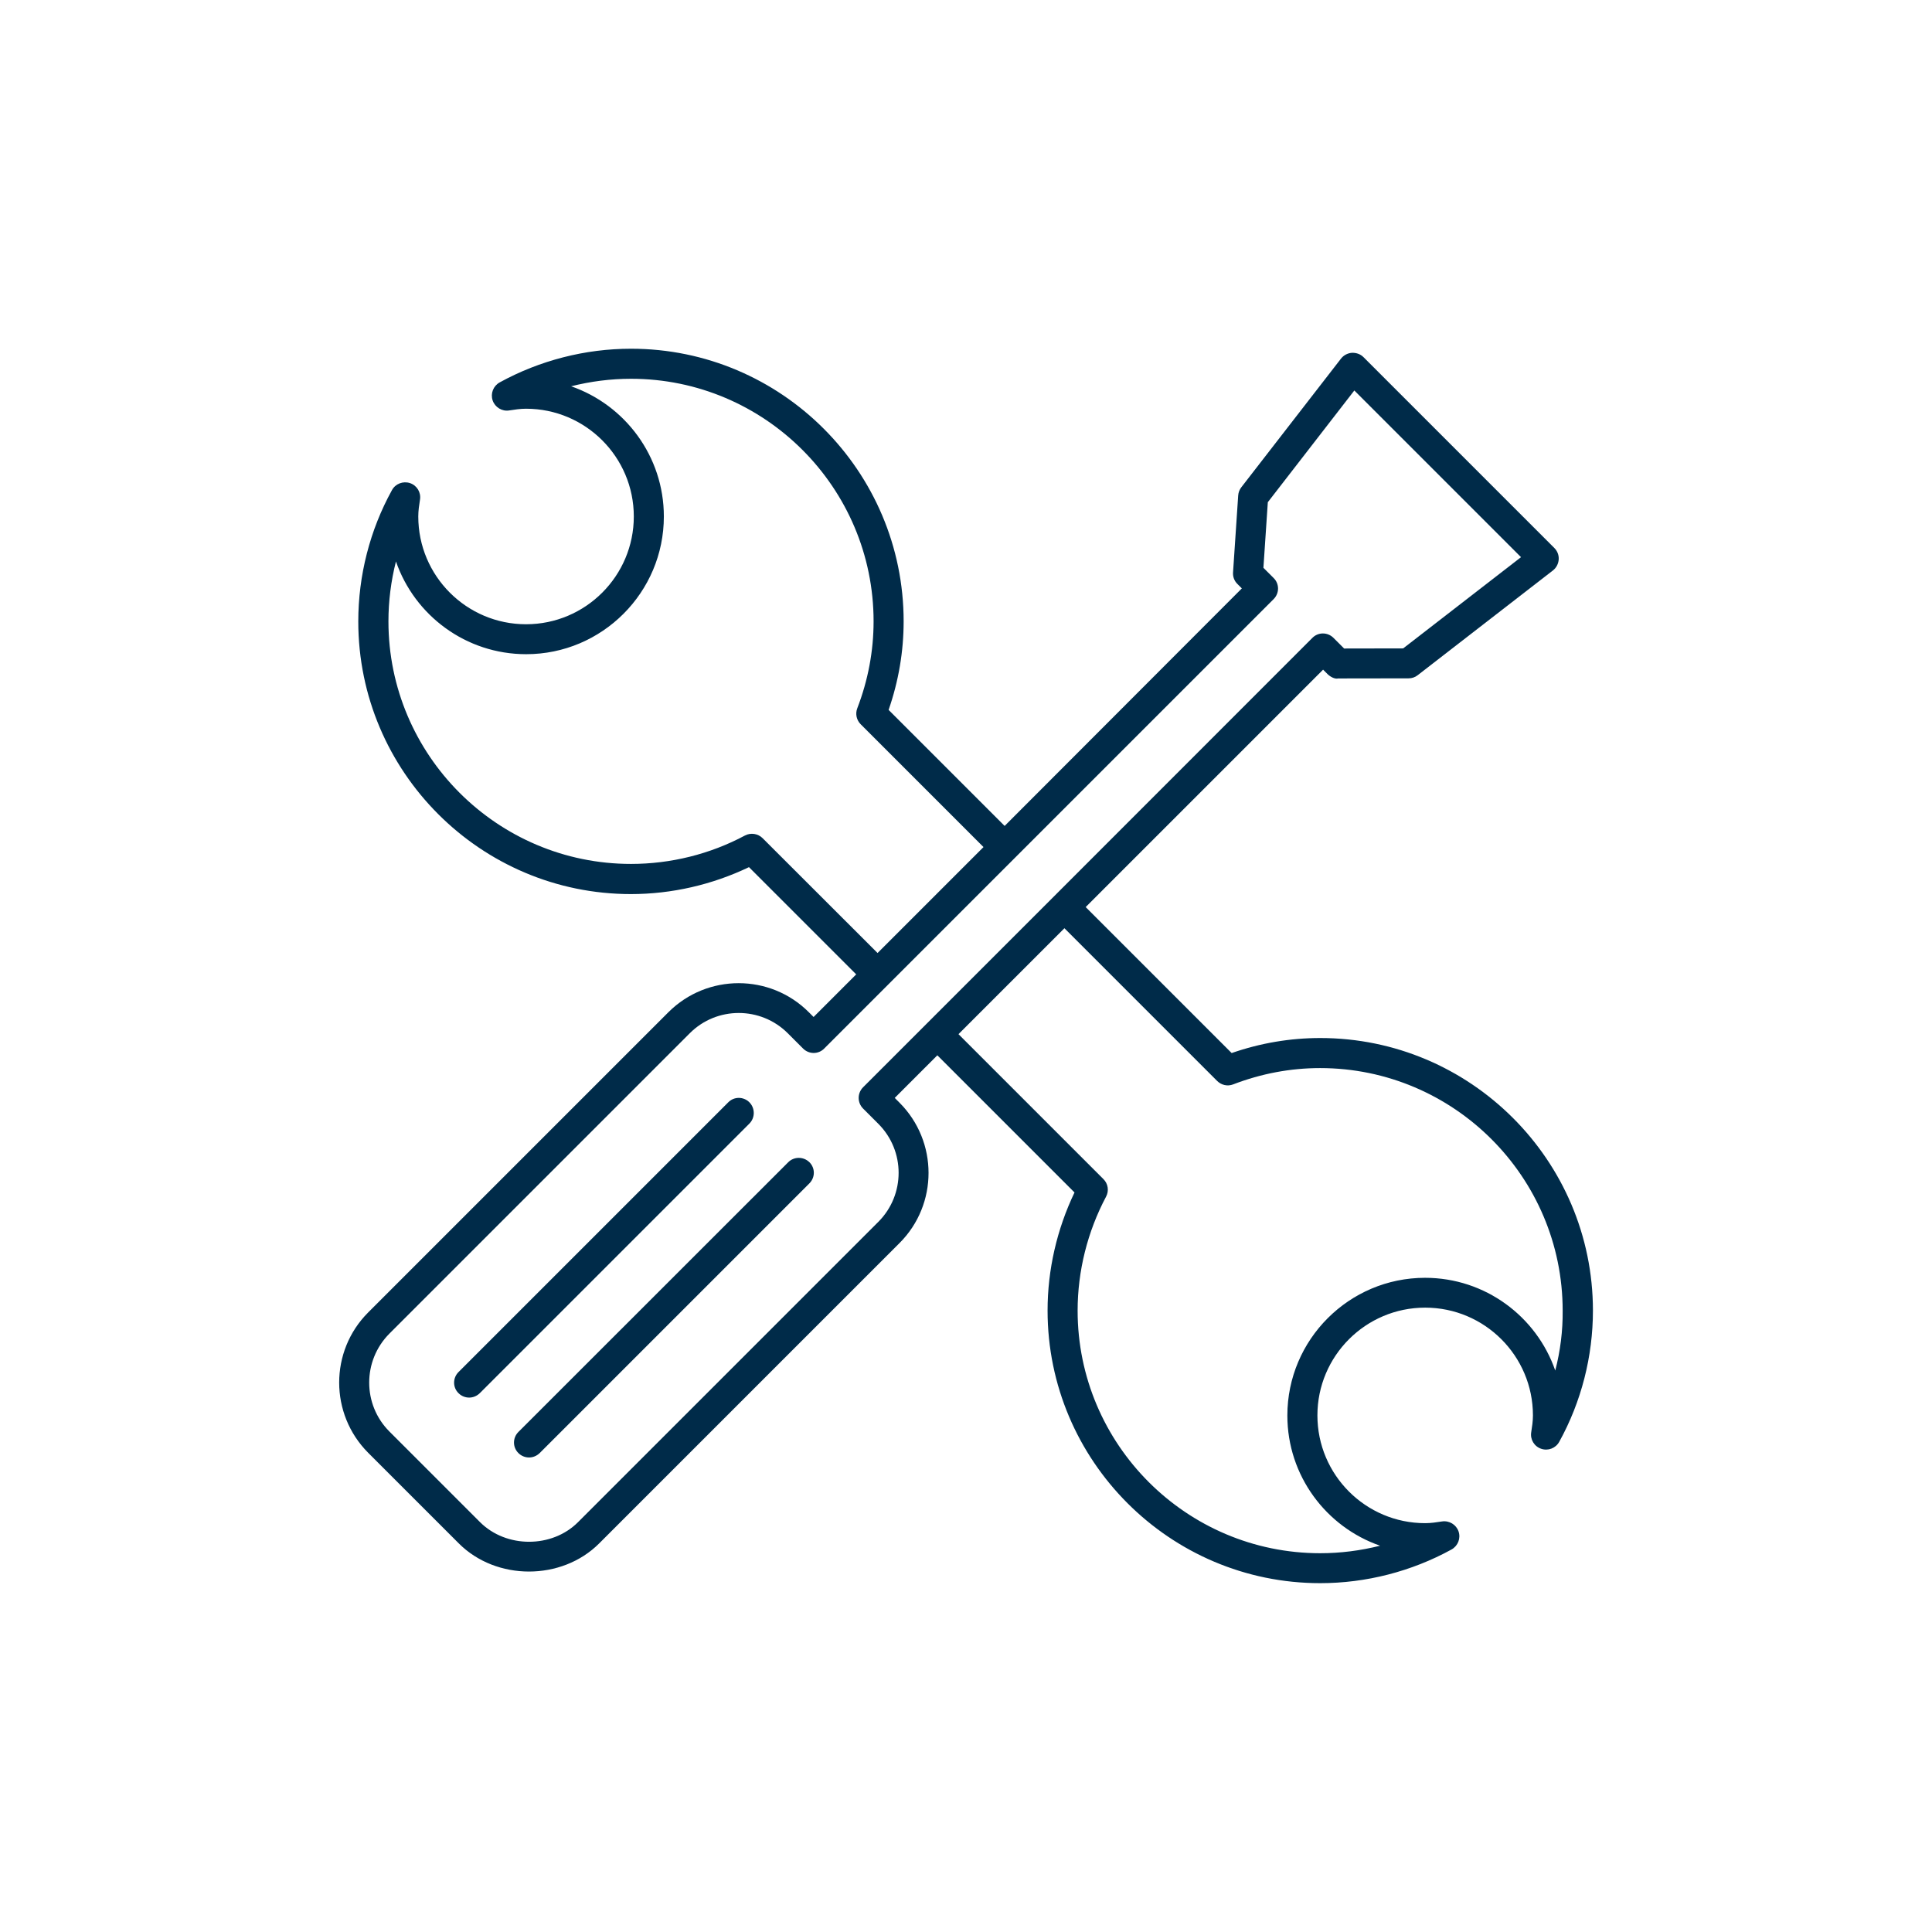 <?xml version="1.0" encoding="utf-8"?>
<!-- Generator: Adobe Illustrator 25.4.1, SVG Export Plug-In . SVG Version: 6.00 Build 0)  -->
<svg version="1.1" id="Capa_1" xmlns="http://www.w3.org/2000/svg" xmlns:xlink="http://www.w3.org/1999/xlink" x="0px" y="0px"
	 viewBox="0 0 180 180" style="enable-background:new 0 0 180 180;" xml:space="preserve">
<style type="text/css">
	.st0{fill:#FFFFFF;}
	.st1{fill:#002B49;}
</style>
<g>
	<g>
		<path class="st1" d="M123,96.71c-2.8,0-5.57,0.47-8.25,1.4l-13.6-13.6l22.12-22.12l0.41,0.41c0.26,0.26,0.7,0.49,0.99,0.41
			l6.56-0.01c0.31,0,0.61-0.1,0.85-0.29l12.6-9.76c0.32-0.25,0.51-0.62,0.54-1.02c0.03-0.4-0.12-0.79-0.41-1.08l-17.77-17.77
			c-0.28-0.28-0.65-0.42-1.08-0.41c-0.4,0.03-0.77,0.22-1.02,0.54l-9.29,11.99c-0.17,0.22-0.27,0.48-0.29,0.76l-0.48,7.17
			c-0.03,0.4,0.12,0.8,0.41,1.08l0.41,0.41L93.6,76.95L82.79,66.14c0.93-2.68,1.4-5.45,1.4-8.25c0-14-11.39-25.4-25.4-25.4
			c-4.27,0-8.51,1.09-12.24,3.14c-0.59,0.33-0.87,1.03-0.65,1.68c0.22,0.64,0.88,1.04,1.54,0.93c0.52-0.08,1.03-0.16,1.57-0.16
			c5.54,0,10.04,4.5,10.04,10.04s-4.5,10.04-10.04,10.04s-10.04-4.5-10.04-10.04c0-0.54,0.08-1.06,0.16-1.57
			c0.11-0.67-0.28-1.32-0.93-1.54c-0.64-0.21-1.35,0.05-1.68,0.65c-2.06,3.73-3.14,7.96-3.14,12.24c0,14,11.39,25.4,25.4,25.4
			c3.8,0,7.58-0.87,11-2.51l9.99,9.99l-3.97,3.97l-0.45-0.45c-3.6-3.6-9.46-3.6-13.07,0L34.3,122.28c-3.6,3.6-3.6,9.46,0,13.07
			l8.45,8.45c3.49,3.49,9.58,3.49,13.07,0l27.99-27.99c3.6-3.6,3.6-9.46,0-13.07l-0.45-0.45l3.97-3.97l12.78,12.78
			c-1.64,3.42-2.51,7.2-2.51,11c0,14,11.39,25.4,25.4,25.4c4.27,0,8.51-1.09,12.24-3.14c0.59-0.33,0.87-1.03,0.65-1.68
			c-0.22-0.64-0.87-1.03-1.54-0.93c-0.52,0.08-1.03,0.16-1.57,0.16c-5.54,0-10.04-4.5-10.04-10.04c0-5.54,4.5-10.04,10.04-10.04
			c5.54,0,10.04,4.5,10.04,10.04c0,0.54-0.08,1.06-0.16,1.57c-0.11,0.67,0.28,1.32,0.93,1.54c0.64,0.22,1.35-0.05,1.68-0.65
			c2.06-3.73,3.14-7.96,3.14-12.24C148.4,108.1,137.01,96.71,123,96.71z M71.05,78.09c-0.43-0.43-1.1-0.53-1.64-0.25
			c-3.25,1.74-6.92,2.65-10.62,2.65c-12.46,0-22.6-10.14-22.6-22.6c0-1.89,0.24-3.77,0.7-5.58c1.74,5.03,6.52,8.64,12.13,8.64
			c7.08,0,12.83-5.76,12.83-12.83c0-5.61-3.62-10.39-8.64-12.13c1.82-0.46,3.7-0.7,5.58-0.7c12.46,0,22.6,10.14,22.6,22.6
			c0,2.75-0.51,5.48-1.52,8.1c-0.2,0.52-0.07,1.1,0.32,1.49l11.44,11.44l-9.87,9.87L71.05,78.09z M86.35,95.36l-5.94,5.94
			c-0.26,0.26-0.41,0.62-0.41,0.99c0,0.37,0.15,0.73,0.41,0.99l1.43,1.43c2.51,2.52,2.51,6.6,0,9.12l-27.99,27.99
			c-2.43,2.43-6.68,2.43-9.12,0l-8.45-8.45c-2.51-2.51-2.51-6.6,0-9.12l27.99-27.99c2.51-2.51,6.6-2.51,9.12,0l1.43,1.43
			c0.55,0.55,1.43,0.55,1.97,0l5.94-5.94l11.84-11.84l24.09-24.09c0.55-0.55,0.55-1.43,0-1.97l-0.95-0.95l0.41-6.11l8.06-10.41
			l15.53,15.53l-10.98,8.5l-5.5,0.01l-0.99-0.99c-0.55-0.55-1.43-0.55-1.97,0L98.19,83.52L86.35,95.36z M144.9,127.69
			c-1.74-5.03-6.52-8.64-12.13-8.64c-7.08,0-12.83,5.76-12.83,12.83c0,5.61,3.62,10.39,8.64,12.13c-1.82,0.46-3.7,0.7-5.58,0.7
			c-12.46,0-22.6-10.14-22.6-22.6c0-3.69,0.92-7.36,2.65-10.62c0.29-0.54,0.19-1.21-0.25-1.64l-13.5-13.5l9.87-9.87l14.23,14.23
			c0.39,0.39,0.97,0.52,1.49,0.32c2.63-1.01,5.35-1.52,8.1-1.52c12.46,0,22.6,10.14,22.6,22.6
			C145.61,123.99,145.37,125.87,144.9,127.69z"/>
	</g>
	<g>
		<path class="st1" d="M69.82,102.7c-0.55-0.55-1.43-0.55-1.97,0l-25.13,25.13c-0.55,0.55-0.55,1.43,0,1.97
			c0.27,0.27,0.63,0.41,0.99,0.41c0.36,0,0.71-0.14,0.99-0.41l25.13-25.13C70.36,104.13,70.36,103.25,69.82,102.7z"/>
	</g>
	<g>
		<path class="st1" d="M73.43,108.29L48.3,133.41c-0.55,0.55-0.55,1.43,0,1.97c0.27,0.27,0.63,0.41,0.99,0.41s0.71-0.14,0.99-0.41
			l25.13-25.13c0.55-0.55,0.55-1.43,0-1.97C74.86,107.74,73.97,107.74,73.43,108.29z"/>
	</g>
</g>
</svg>
